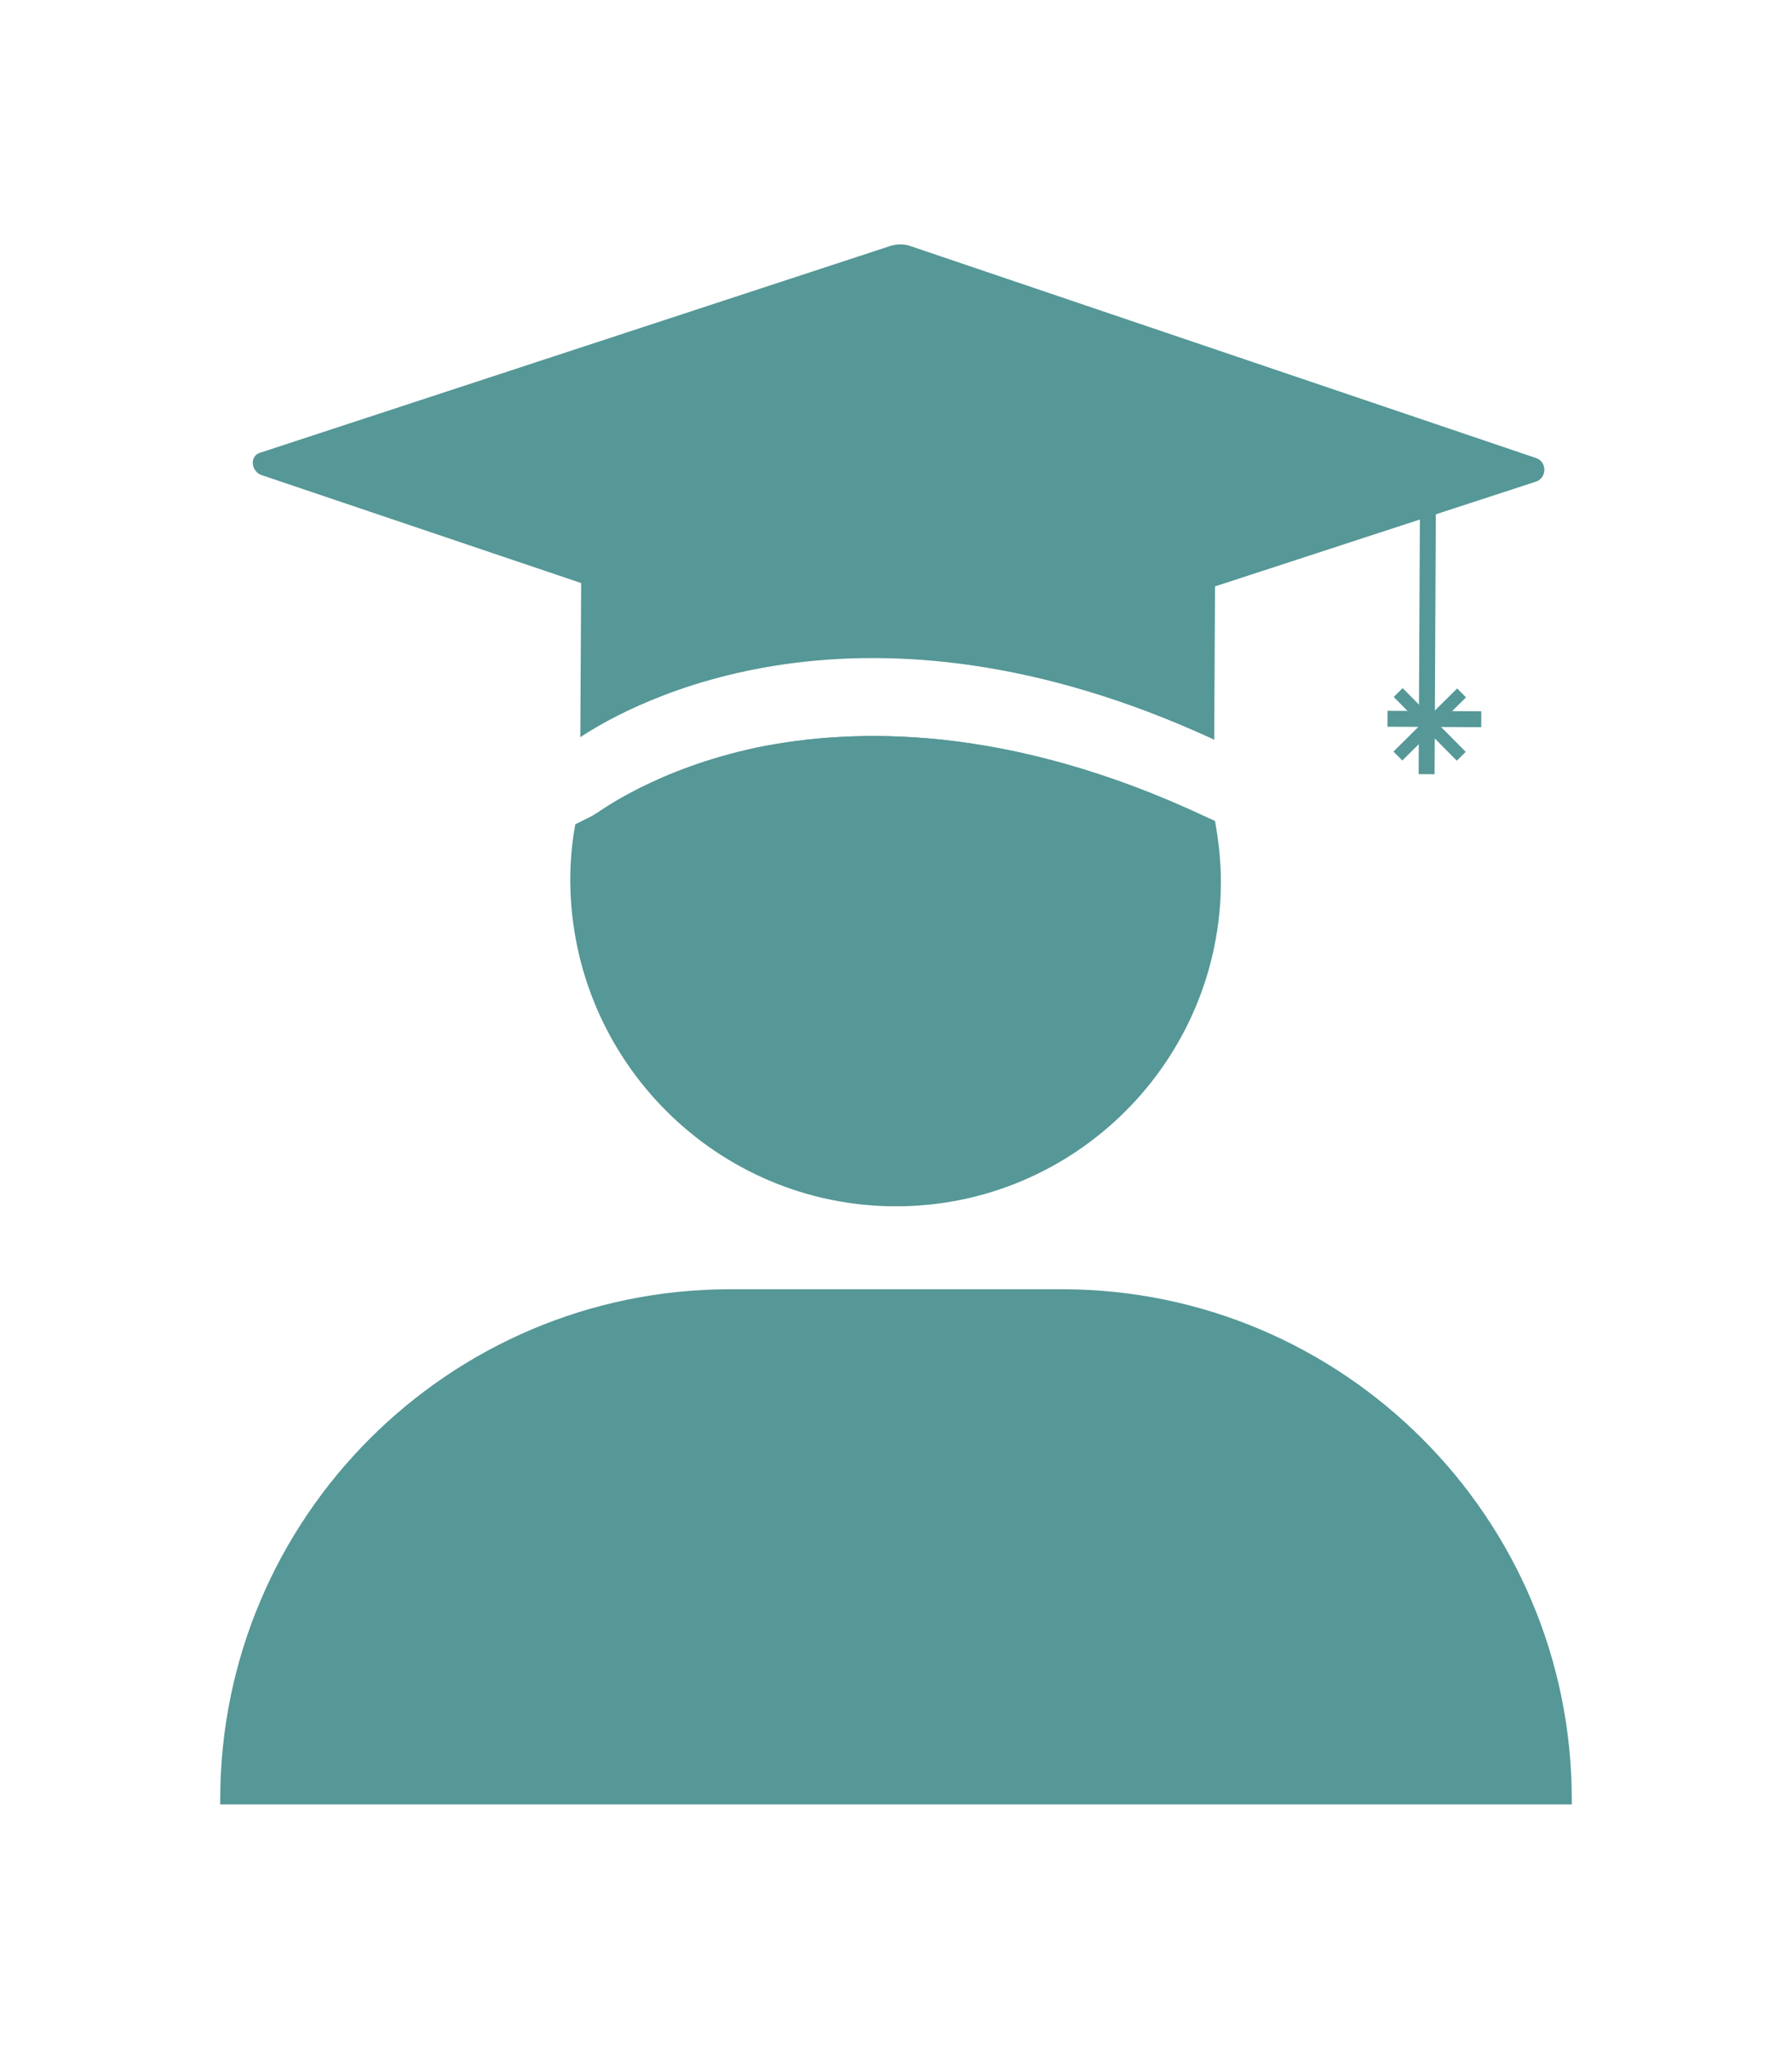 <?xml version="1.0" encoding="utf-8"?>
<!-- Generator: Adobe Illustrator 19.2.1, SVG Export Plug-In . SVG Version: 6.00 Build 0)  -->
<!DOCTYPE svg PUBLIC "-//W3C//DTD SVG 1.1//EN" "http://www.w3.org/Graphics/SVG/1.1/DTD/svg11.dtd">
<svg version="1.1" id="Capa_1" xmlns="http://www.w3.org/2000/svg" xmlns:xlink="http://www.w3.org/1999/xlink" x="0px" y="0px"
	 width="214px" height="244.5px" viewBox="0 0 214 244.5" style="enable-background:new 0 0 214 244.5;" xml:space="preserve">
<style type="text/css">
	.st0{fill:#569797;}
</style>
<g>
	<g>
		<g>
			<g>
				<g>
					
						<rect x="165.3" y="85.7" transform="matrix(0.711 -0.704 0.704 0.711 -11.454 145.153)" class="st0" width="10.7" height="1.5"/>
				</g>
				<g>
					
						<rect x="169.9" y="81.1" transform="matrix(0.711 -0.704 0.704 0.711 -11.456 145.147)" class="st0" width="1.5" height="10.7"/>
				</g>
				<g>
					
						<rect x="152.7" y="73.8" transform="matrix(4.829306e-03 -1 1 4.829306e-03 94.878 244.753)" class="st0" width="35.4" height="1.9"/>
				</g>
				<g>
					
						<rect x="170.4" y="80.3" transform="matrix(4.784634e-03 -1 1 4.784634e-03 84.574 256.767)" class="st0" width="1.9" height="11.2"/>
				</g>
			</g>
		</g>
		<g>
			<g>
				<path class="st0" d="M90.7,89.2c-12.3,2.5-19.2,7.8-19.3,7.8L71,97.2c4.4,4.6,18.8,7.9,36,8c17.5,0.1,32.2-3.2,36.3-7.9
					C120.2,86.4,101.9,86.9,90.7,89.2z"/>
			</g>
			<g>
				<path class="st0" d="M31.2,56.7l38.2,12.9l-0.1,18.4c6.2-4.1,33.5-19.2,75.7,0.3l0.1-18.3l38.3-12.5c1.3-0.4,1.4-2.3,0.1-2.8
					l-74.7-25.3c-0.8-0.3-1.7-0.3-2.6,0l-75,24.6C29.8,54.3,29.9,56.2,31.2,56.7z"/>
			</g>
		</g>
		<path class="st0" d="M187.7,215.4H26.3v-0.6c0-33.6,27.3-60.9,60.9-60.9h39.6c33.6,0,60.9,27.3,60.9,60.9V215.4z"/>
		<g>
			<path class="st0" d="M107,144c21.4,0,38.8-17.4,38.8-38.8c0-2.5-0.3-4.9-0.7-7.2c-0.4-0.2-0.7-0.3-1.1-0.5
				c-23.6-11.1-42.1-10.6-53.5-8.3c-12.3,2.6-19.2,7.9-19.3,7.9l-0.5,0.3l-2,1c-0.4,2.2-0.6,4.4-0.6,6.7
				C68.2,126.6,85.6,144,107,144z"/>
		</g>
	</g>
</g>
</svg>
